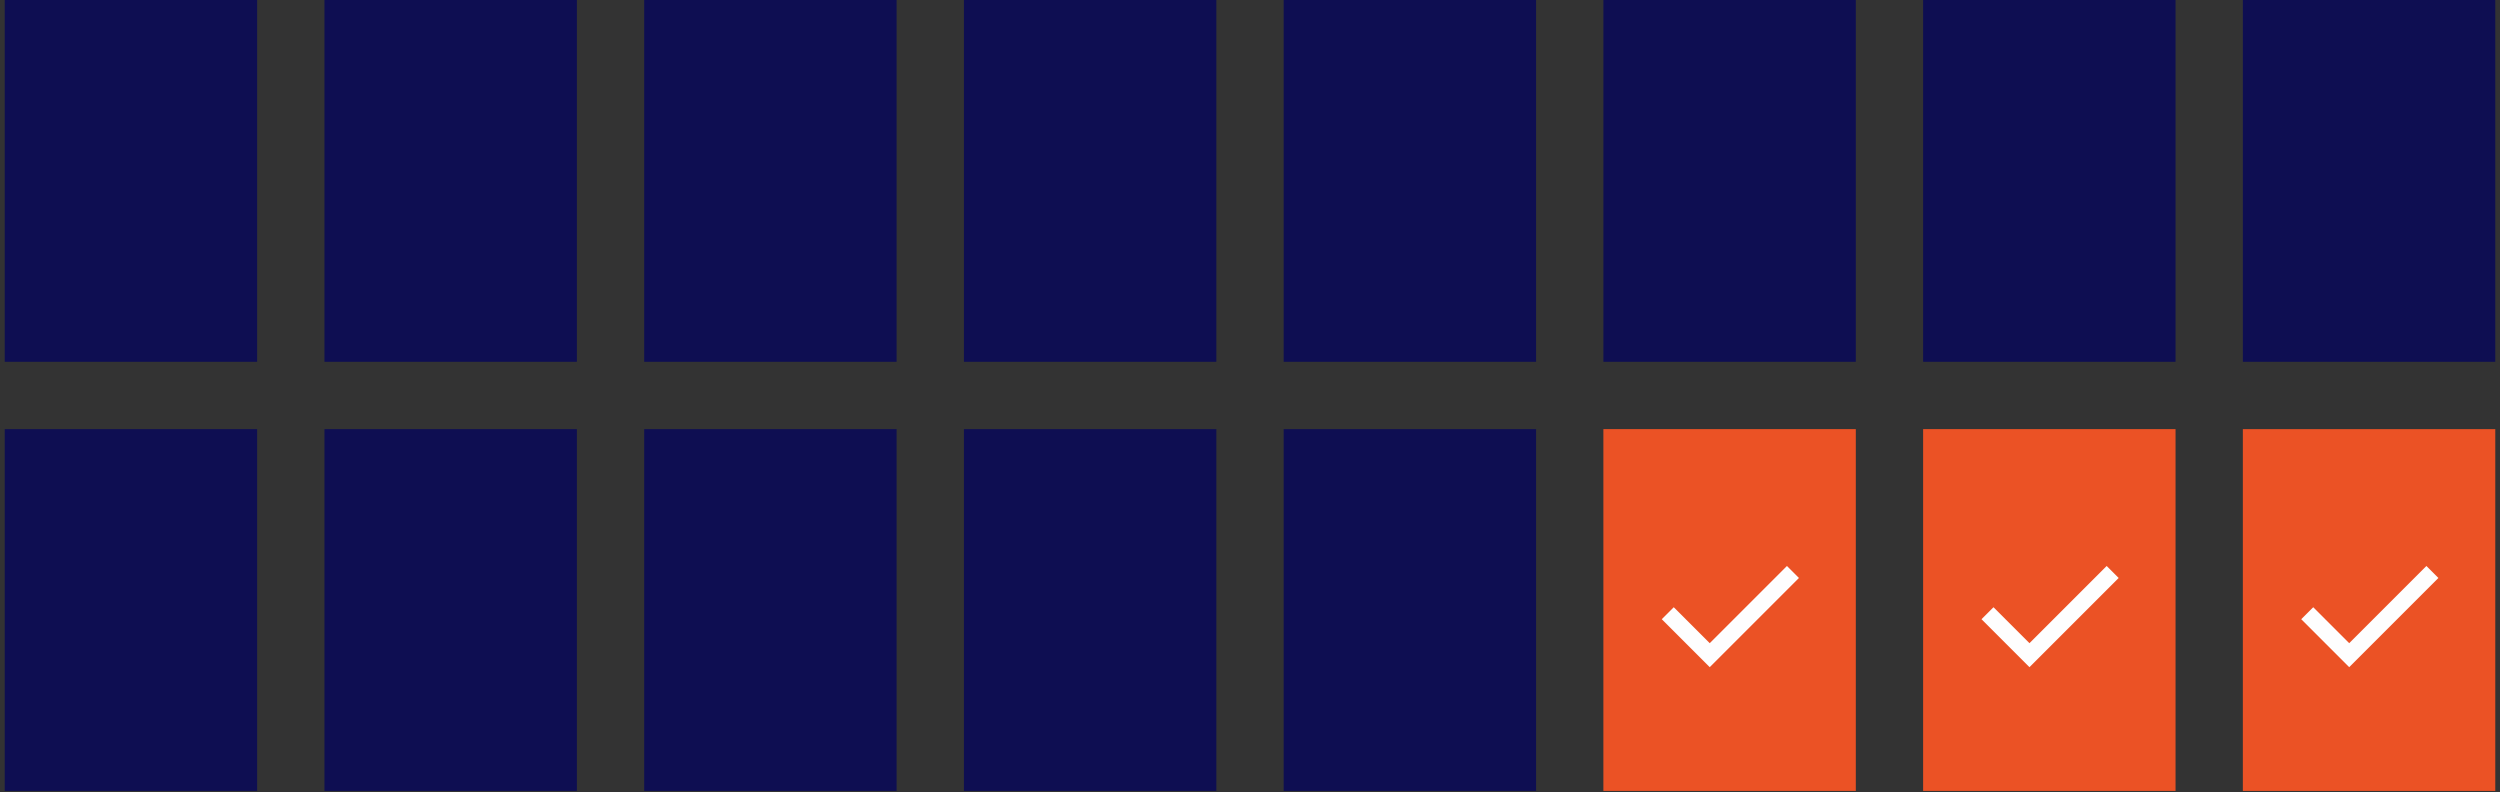 <svg xmlns="http://www.w3.org/2000/svg" width="265" height="84" fill="none"><rect width="100%" height="100%" fill="#333333" stroke="none"/><path fill="#0E0E52" d="M.5 0h26.757v38.351H.5zM34.392 0h26.757v38.351H34.392zM68.284 0h26.757v38.351H68.284zM102.176 0h26.757v38.351h-26.757zM136.068 0h26.757v38.351h-26.757zM169.959 0h26.757v38.351h-26.757zM203.851 0h26.757v38.351h-26.757zM237.743 0H264.5v38.351h-26.757zM.5 45.486h26.757v38.351H.5zM34.392 45.486h26.757v38.351H34.392zM68.284 45.486h26.757v38.351H68.284zM102.176 45.486h26.757v38.351h-26.757zM136.068 45.486h26.757v38.351h-26.757z"/><path fill="#EB5225" d="M169.959 45.486h26.757v38.351h-26.757z"/><path fill="#FEFEFE" d="m181.231 70.72-5.084-5.084 1.271-1.27 3.813 3.812 8.183-8.183 1.271 1.271-9.454 9.454Z"/><path fill="#EB5225" d="M203.851 45.486h26.757v38.351h-26.757z"/><path fill="#FEFEFE" d="m215.123 70.72-5.084-5.084 1.271-1.27 3.813 3.812 8.183-8.183 1.271 1.271-9.454 9.454Z"/><path fill="#EB5225" d="M237.743 45.486H264.5v38.351h-26.757z"/><path fill="#FEFEFE" d="m249.015 70.72-5.084-5.084 1.271-1.27 3.813 3.812 8.183-8.183 1.271 1.271-9.454 9.454Z"/></svg>
